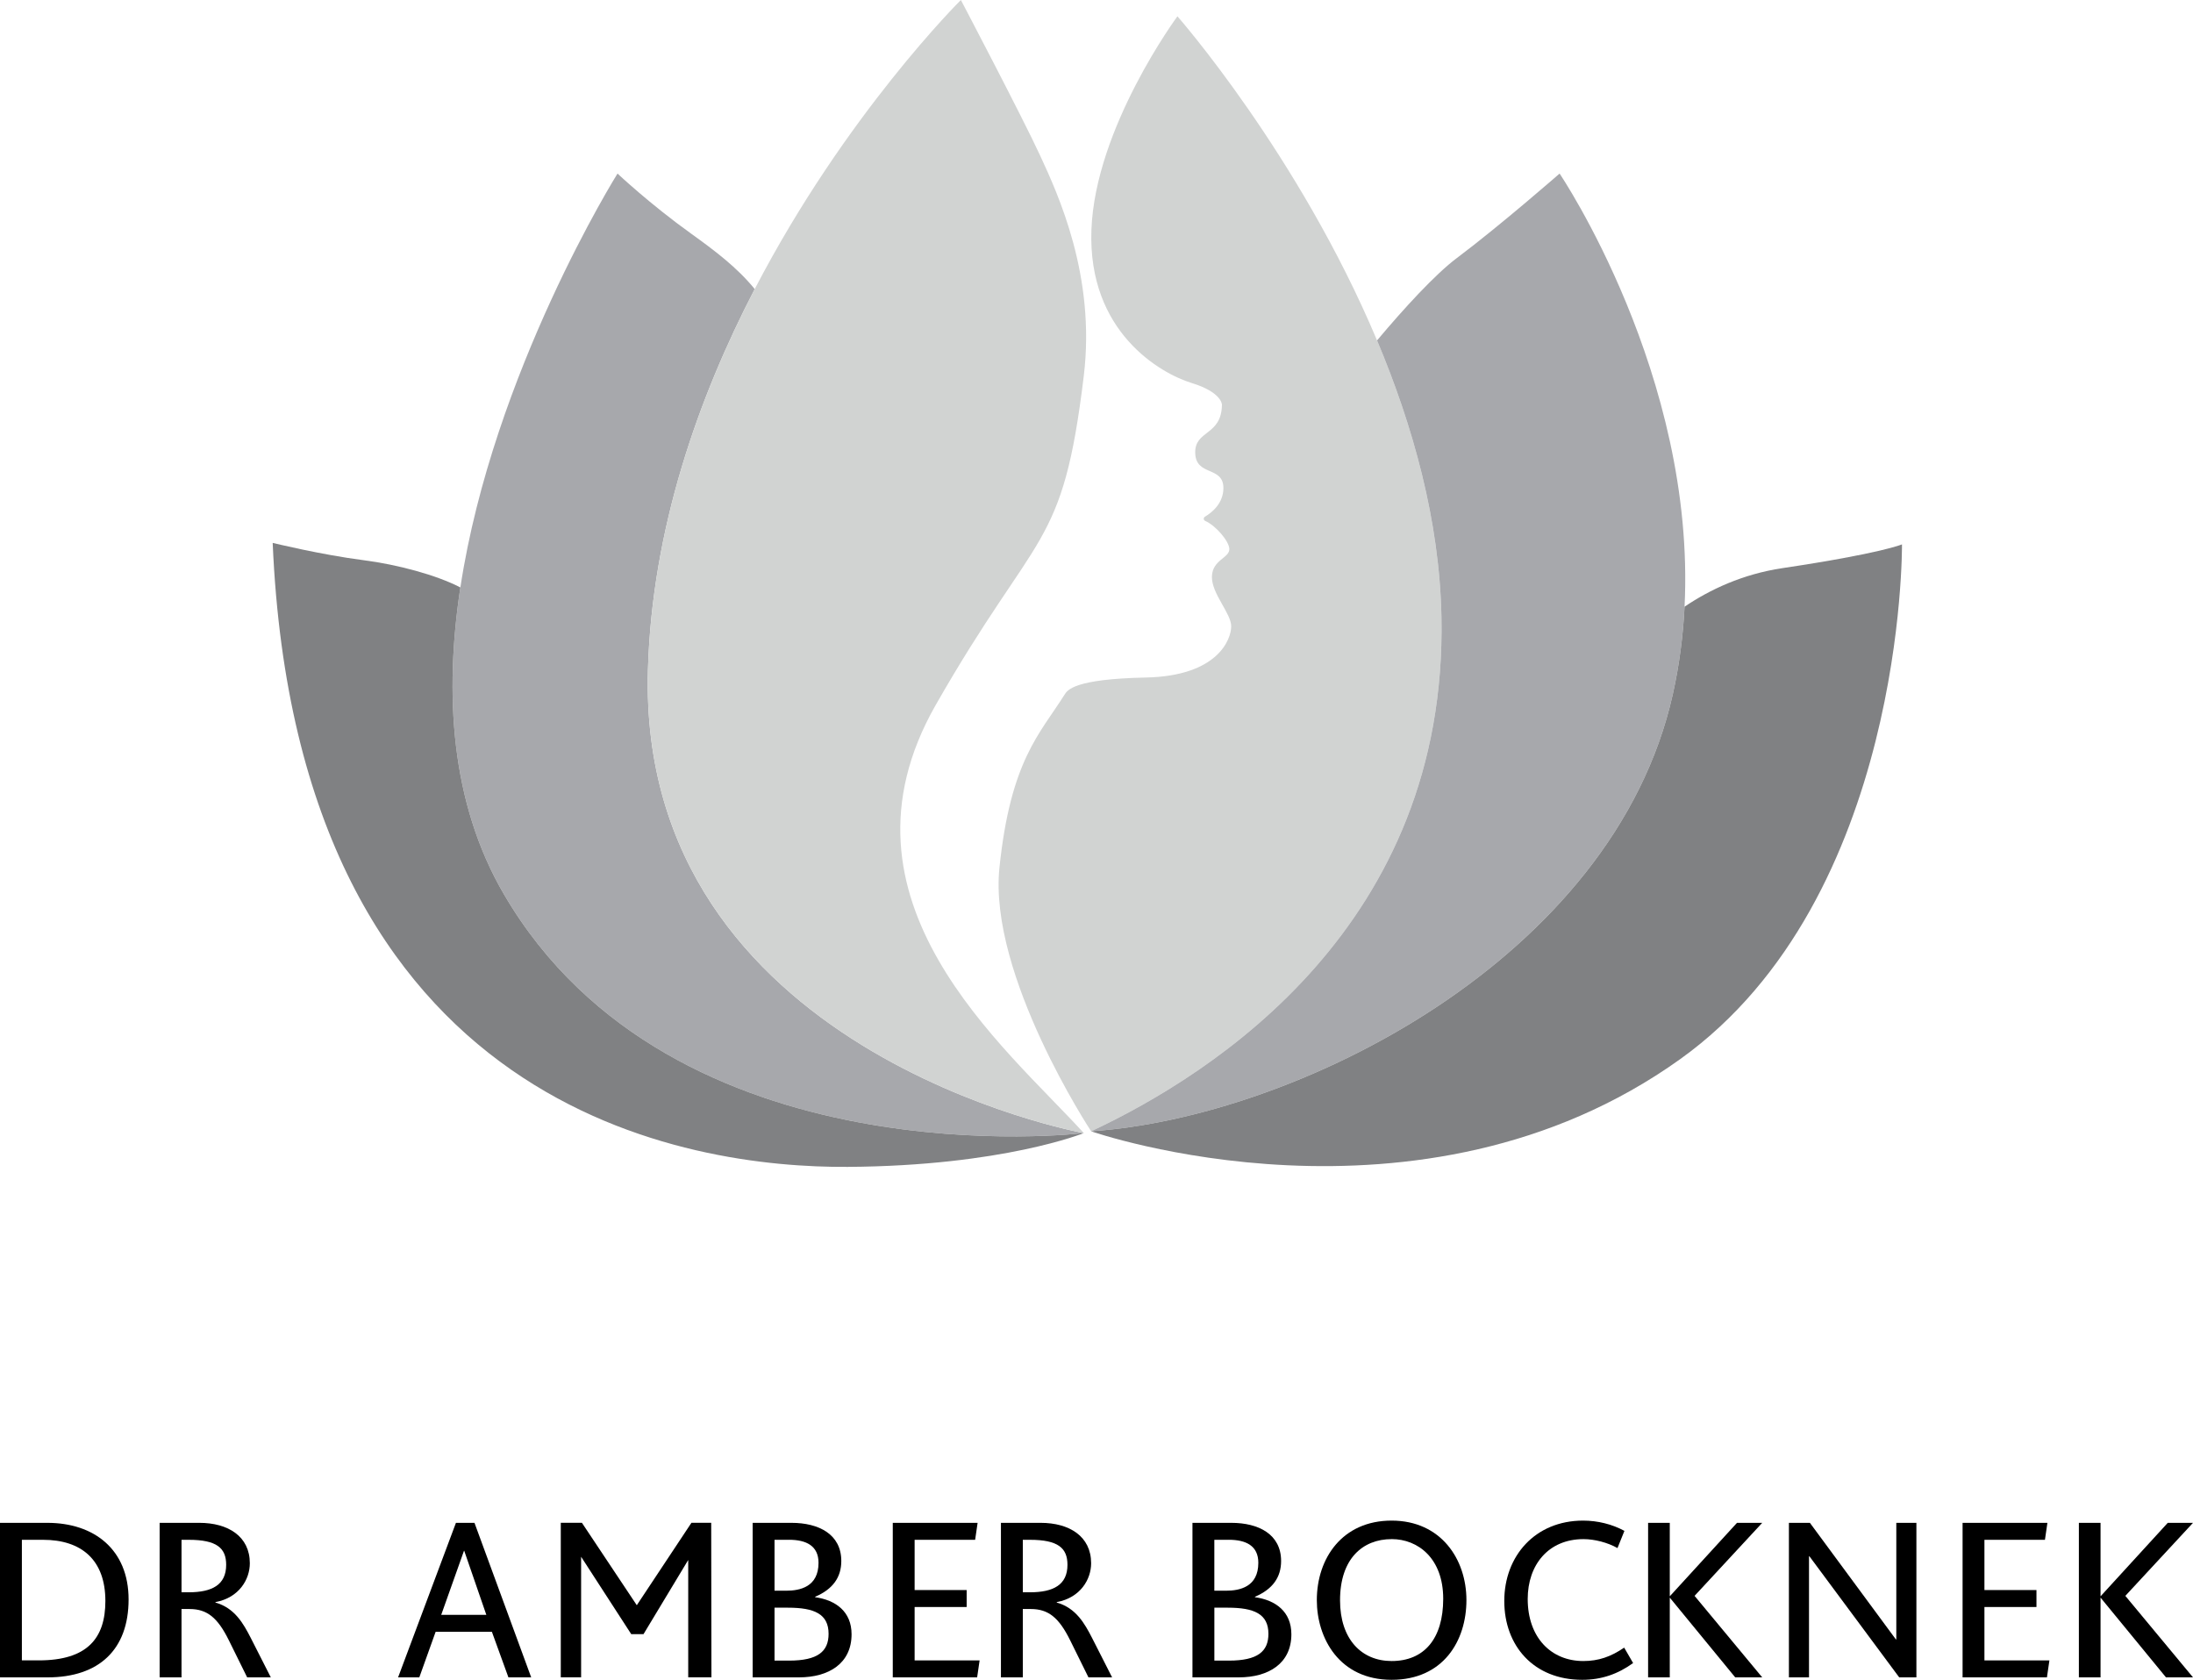 <svg xmlns="http://www.w3.org/2000/svg" id="Layer_2" data-name="Layer 2" viewBox="0 0 834.95 639.5"><defs><style> .cls-1, .cls-2, .cls-3, .cls-4 { stroke-width: 0px; } .cls-2 { fill: #808183; } .cls-3 { fill: #d1d3d2; } .cls-4 { fill: #a7a8ac; } </style></defs><g id="Layer_2-2" data-name="Layer 2"><g><g><path class="cls-1" d="M18.11,638.56H0v-58.82h18.02c17.77,0,30.94,10.12,30.94,29.16s-11.22,29.67-30.86,29.67h.01ZM16.41,586.2h-8.08v45.9h6.46c18.53,0,25.33-8.5,25.33-22.61,0-15.64-9.1-23.29-23.72-23.29h.01Z"></path><path class="cls-1" d="M94.1,638.56l-6.97-14.11c-4.25-8.58-8.25-11.9-14.96-11.9h-3.06v26.01h-8.33v-58.82h15.13c10.88,0,19.21,5.1,19.21,15.39,0,6.04-4,13.09-13.09,14.79v.17c7.31,2.04,10.63,7.99,13.43,13.43l7.65,15.05h-9.01ZM71.83,586.2h-2.72v19.98h2.72c9.01,0,14.28-2.89,14.28-10.46,0-6.38-3.57-9.52-14.28-9.52h0Z"></path><path class="cls-1" d="M173.59,579.74h7.06l21.59,58.82h-8.67l-6.29-17.34h-21.42l-6.21,17.34h-8.08l22.02-58.82ZM176.74,590.36h-.08l-8.67,24.4h17.17l-8.42-24.4Z"></path><path class="cls-1" d="M262.03,638.56v-44.68l-17.02,28.23h-4.68l-19.08-29.46v45.9h-7.74v-58.82h8.05l20.89,31.37,20.8-31.37h7.53l.09,58.82h-8.85.01Z"></path><path class="cls-1" d="M304.16,638.56h-17.6v-58.82h14.79c10.37,0,18.96,4.33,18.96,14.54,0,6.12-3.15,10.71-9.95,13.6v.17c7.91,1.11,13.86,5.53,13.86,14.11,0,11.05-8.59,16.41-20.06,16.41h0ZM300.42,586.2h-5.53v19.38h4.42c5.27,0,12.33-1.45,12.33-10.63,0-6.46-4.68-8.76-11.22-8.76h0ZM299.99,612.04h-5.1v20.15h5.53c10.97,0,15.05-3.49,15.05-10.2,0-7.57-5.44-9.95-15.47-9.95h0Z"></path><path class="cls-1" d="M339.91,638.56v-58.82h32.3l-.94,6.46h-23.04v19.13h19.81v6.46h-19.81v20.32h24.74l-.94,6.46h-32.13.01Z"></path><path class="cls-1" d="M414.41,638.56l-6.97-14.11c-4.25-8.58-8.25-11.9-14.96-11.9h-3.06v26.01h-8.33v-58.82h15.13c10.88,0,19.21,5.1,19.21,15.39,0,6.04-4,13.09-13.09,14.79v.17c7.31,2.04,10.63,7.99,13.43,13.43l7.65,15.05h-9.01ZM392.14,586.2h-2.72v19.98h2.72c9.01,0,14.28-2.89,14.28-10.46,0-6.38-3.57-9.52-14.28-9.52h0Z"></path><path class="cls-1" d="M471.61,638.56h-17.6v-58.82h14.79c10.37,0,18.96,4.33,18.96,14.54,0,6.12-3.15,10.71-9.95,13.6v.17c7.91,1.11,13.86,5.53,13.86,14.11,0,11.05-8.59,16.41-20.06,16.41h0ZM467.87,586.2h-5.53v19.38h4.42c5.27,0,12.33-1.45,12.33-10.63,0-6.46-4.68-8.76-11.22-8.76h0ZM467.45,612.04h-5.1v20.15h5.53c10.97,0,15.05-3.49,15.05-10.2,0-7.57-5.44-9.95-15.47-9.95h0Z"></path><path class="cls-1" d="M529.84,639.5c-19.89,0-28.48-15.81-28.48-30.35,0-15.9,9.69-30.26,28.48-30.26s28.48,14.71,28.48,30.26-8.84,30.35-28.48,30.35ZM529.84,585.94c-10.97,0-19.64,7.4-19.64,23.29,0,14.88,8.25,23.12,19.64,23.12,12.33,0,19.64-8.42,19.64-23.72s-9.52-22.7-19.64-22.7h0Z"></path><path class="cls-1" d="M615.82,589.34c-3.74-2.12-8.76-3.4-12.92-3.4-13.43,0-21.25,9.86-21.25,22.78,0,14.71,8.93,23.63,21.17,23.63,5.78,0,10.46-1.62,15.56-5.1l3.4,5.87c-5.78,4.17-11.99,6.38-19.38,6.38-18.45,0-29.67-12.92-29.67-30.01s11.73-30.6,30.01-30.6c5.53,0,11.05,1.36,15.73,3.91l-2.64,6.55h-.01Z"></path><path class="cls-1" d="M660.65,638.56l-24.91-30.35v30.35h-8.25v-58.82h8.25v27.97l25.59-27.97h9.61l-25.76,27.8,25.76,31.03h-10.29Z"></path><path class="cls-1" d="M729.64,638.56h-6.55l-34.17-46.07h-.17v46.07h-7.65v-58.82h7.99l32.73,44.37h.17v-44.37h7.65v58.82Z"></path><path class="cls-1" d="M747.22,638.56v-58.82h32.3l-.94,6.46h-23.04v19.13h19.81v6.46h-19.81v20.32h24.74l-.94,6.46h-32.13.01Z"></path><path class="cls-1" d="M824.66,638.56l-24.91-30.35v30.35h-8.25v-58.82h8.25v27.97l25.59-27.97h9.61l-25.76,27.8,25.76,31.03h-10.29Z"></path></g><g><path class="cls-4" d="M412.64,431.36s-156.38,19.13-220.73-90.84c-20.46-34.97-22.76-76.67-16.63-116.88,12.46-81.88,59.83-157.57,59.83-157.57,0,0,12.14,11.48,28.14,22.96,8.89,6.39,17.38,12.77,24.1,21.02-21.38,41.17-39.15,91.16-40.66,145.1-4.08,145.58,165.95,176.21,165.95,176.21Z"></path><path class="cls-2" d="M412.64,431.36s-30.8,12.5-89.9,12.87c-59.11.38-209.6-19.86-218.92-237.55,0,0,18.45,4.52,34.63,6.59,12.8,1.64,27.71,5.62,36.83,10.37-6.13,40.21-3.83,81.91,16.63,116.88,64.35,109.97,220.73,90.84,220.73,90.84h0Z"></path><path class="cls-3" d="M356.24,268.42c-42.54,74.54,26.59,130.12,56.4,162.94,0,0-170.03-30.63-165.95-176.21,1.51-53.94,19.28-103.93,40.66-145.1C321.89,43.52,365.84,0,365.84,0c0,0,23.44,44.61,30.21,59.29,6.78,14.68,21.18,45.74,16.59,83.77-8.09,67.02-17.63,57.44-56.4,125.36h0Z"></path><path class="cls-3" d="M415.44,430.68s-39.15-59.39-34.92-100.33c4.24-40.94,15.4-50.98,24.8-65.91,1.08-1.72,3.58-5.95,30.97-6.51,27.39-.57,32.47-14.54,32.47-19.49s-7.48-12.42-7.34-18.91c.14-6.5,6.77-7.06,6.63-10.59-.12-2.95-5.15-8.85-9.19-10.63-.68-.3-.74-1.22-.11-1.6,2.71-1.61,7.04-5.1,7.04-10.92,0-8.47-10.44-4.38-10.73-13.27-.28-8.9,10.03-6.5,10.17-18.43,0-.14-.09-4.78-11.58-8.3-11.67-3.58-39.53-19.3-38.11-58.26,1.41-38.97,32.75-81.32,32.75-81.32,0,0,46.24,52.61,76,123.39,13.63,32.4,23.81,68.61,24.52,105.32,2.25,116.89-86.03,173.55-133.37,195.76h0Z"></path><path class="cls-4" d="M641.37,230.97c-.55,10.97-1.97,22.12-4.47,33.31-22.59,101.08-143.62,161.13-221.46,166.4,47.34-22.21,135.62-78.87,133.37-195.76-.71-36.71-10.89-72.92-24.52-105.32,10.12-12.06,22.13-25.18,30.35-31.34,16.57-12.43,39.15-32.19,39.15-32.19,0,0,51.96,76.81,47.58,164.9Z"></path><path class="cls-2" d="M639.72,403.2c-99.38,71.15-224.28,27.48-224.28,27.48,77.84-5.27,198.87-65.32,221.46-166.4,2.5-11.19,3.92-22.34,4.47-33.31,9.53-6.45,22.04-12.41,37.32-14.69,37.83-5.65,45.46-9.04,45.46-9.04,0,0,1.28,134.6-84.43,195.96h0Z"></path></g></g></g></svg>